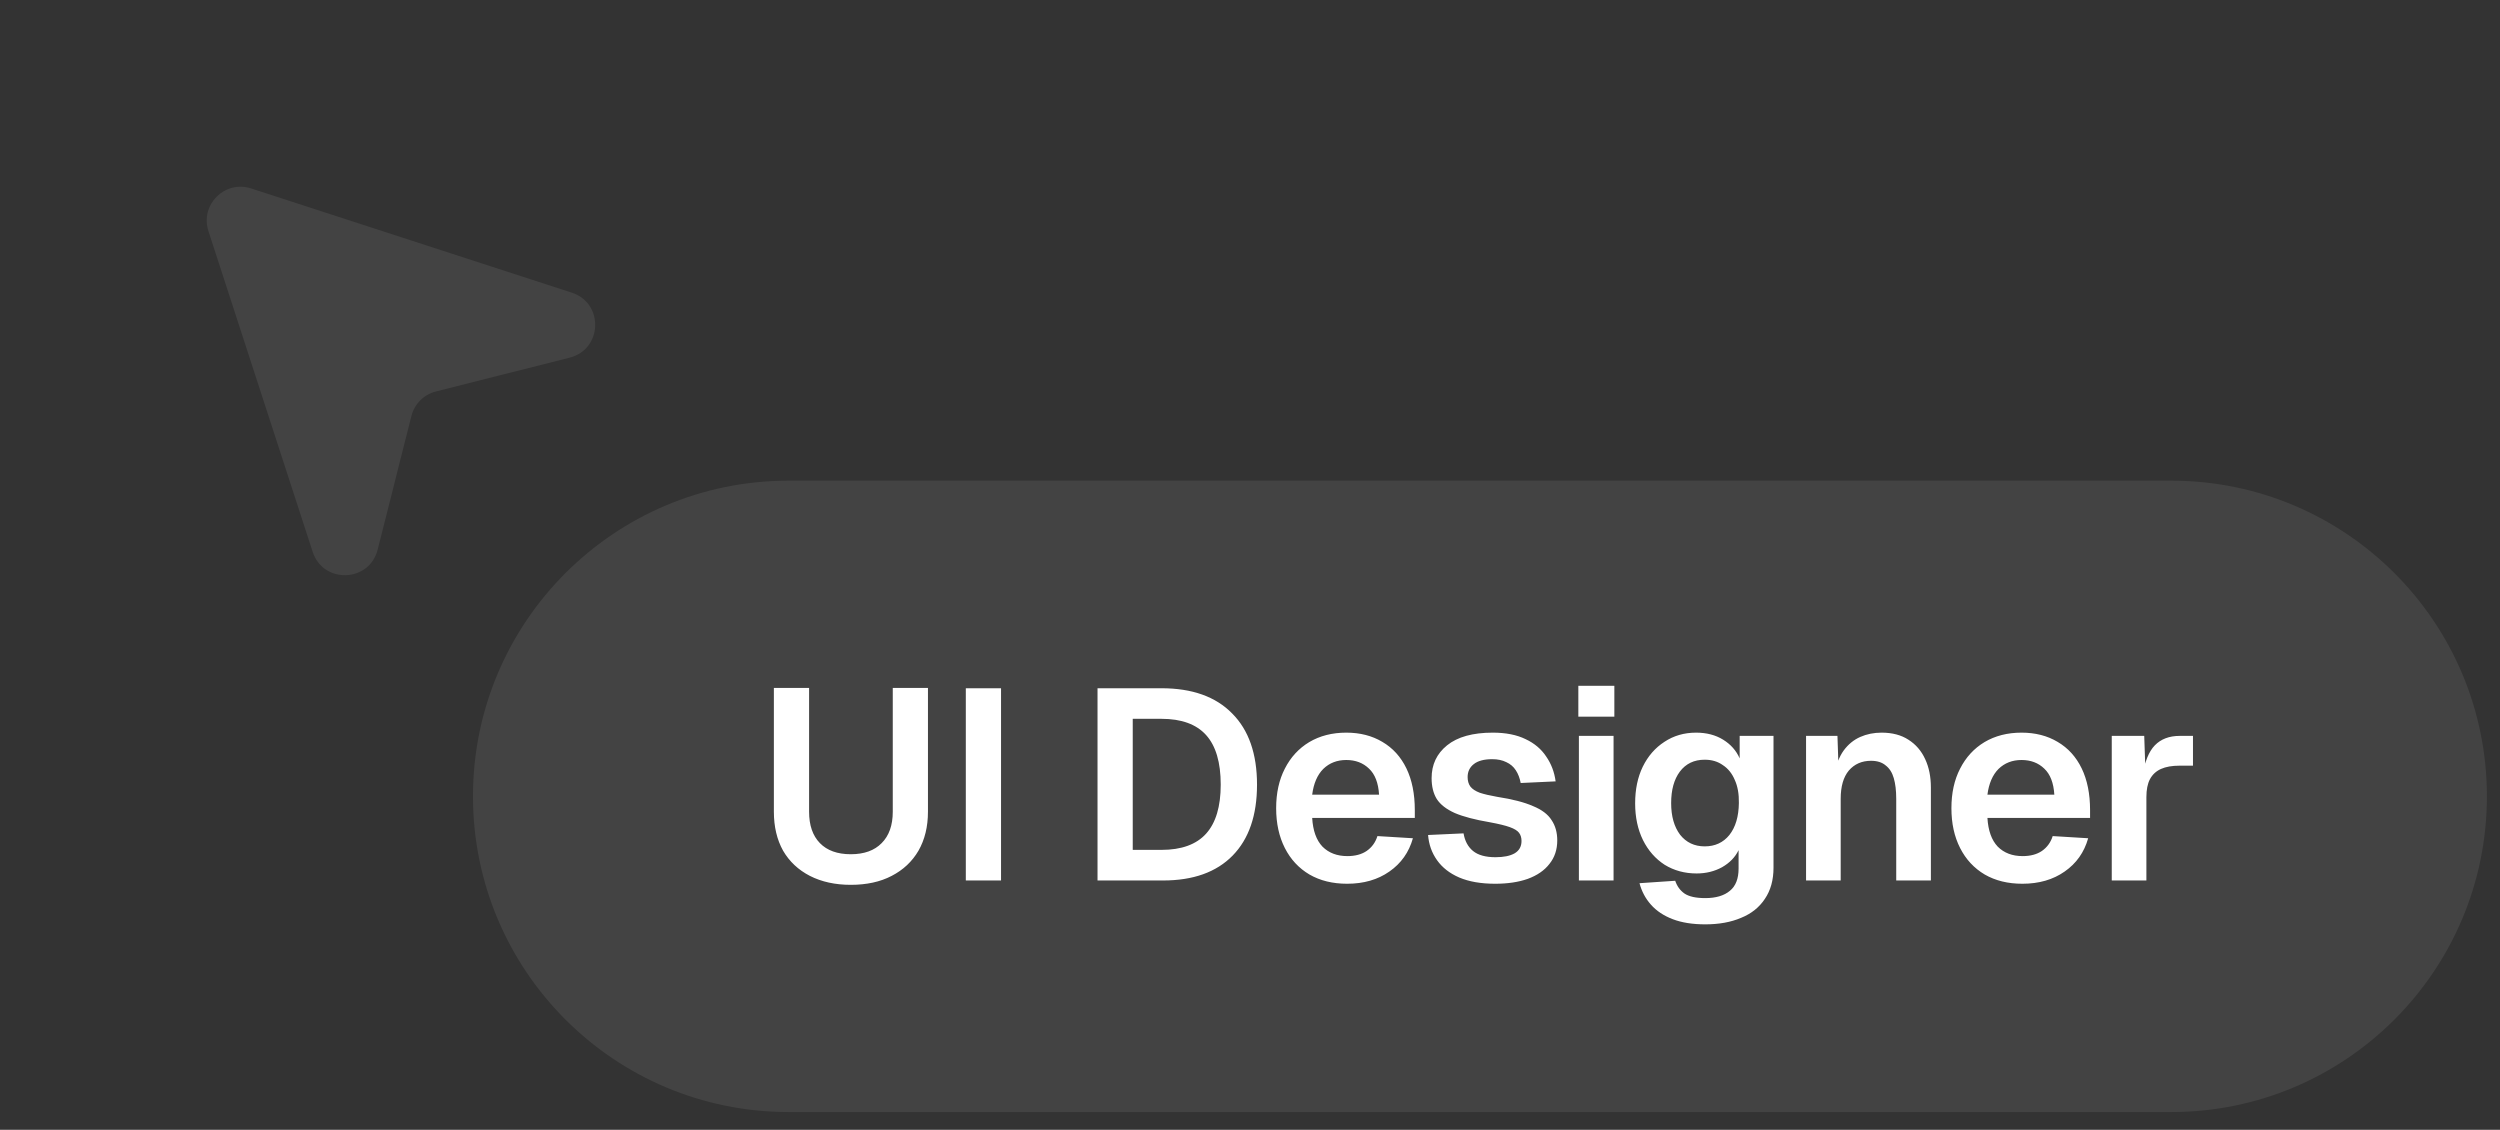 <svg width="104" height="47" viewBox="0 0 104 47" fill="none" xmlns="http://www.w3.org/2000/svg">
<rect x="0" y="0" width="104" height="47" fill="#333333" stroke="none"/>
<path d="M90.323 19.996H32.808C25.555 19.996 19.676 25.875 19.676 33.128C19.676 40.381 25.555 46.261 32.808 46.261H90.323C97.575 46.261 103.455 40.381 103.455 33.128C103.455 25.875 97.575 19.996 90.323 19.996Z" fill="white" fill-opacity="0.08"/>
<path d="M35.392 36.809C34.747 36.809 34.18 36.685 33.692 36.437C33.211 36.189 32.839 35.84 32.576 35.389C32.321 34.931 32.193 34.39 32.193 33.767V28.619H33.658V33.767C33.658 34.33 33.808 34.766 34.108 35.074C34.409 35.382 34.837 35.536 35.392 35.536C35.948 35.536 36.376 35.382 36.677 35.074C36.985 34.766 37.139 34.33 37.139 33.767V28.619H38.603V33.767C38.603 34.39 38.471 34.931 38.209 35.389C37.946 35.84 37.574 36.189 37.093 36.437C36.62 36.685 36.053 36.809 35.392 36.809ZM40.178 36.628V28.631H41.643V36.628H40.178ZM45.657 36.628V28.631H48.316C49.592 28.631 50.572 28.98 51.256 29.678C51.947 30.369 52.292 31.357 52.292 32.641C52.292 33.917 51.954 34.901 51.278 35.592C50.602 36.283 49.637 36.628 48.383 36.628H45.657ZM47.122 35.355H48.316C49.149 35.355 49.769 35.13 50.174 34.68C50.58 34.229 50.782 33.549 50.782 32.641C50.782 31.717 50.58 31.03 50.174 30.579C49.769 30.129 49.149 29.903 48.316 29.903H47.122V35.355ZM56.04 36.764C55.439 36.764 54.917 36.636 54.474 36.38C54.031 36.118 53.689 35.75 53.449 35.277C53.209 34.803 53.088 34.252 53.088 33.621C53.088 32.99 53.209 32.442 53.449 31.976C53.689 31.503 54.027 31.135 54.463 30.872C54.906 30.609 55.42 30.478 56.006 30.478C56.577 30.478 57.076 30.606 57.504 30.861C57.94 31.116 58.274 31.484 58.507 31.965C58.739 32.445 58.856 33.024 58.856 33.7V34.026H54.587C54.617 34.552 54.759 34.95 55.015 35.22C55.278 35.483 55.623 35.614 56.051 35.614C56.374 35.614 56.641 35.543 56.851 35.401C57.069 35.25 57.219 35.044 57.301 34.781L58.777 34.871C58.612 35.457 58.285 35.919 57.797 36.257C57.316 36.594 56.731 36.764 56.04 36.764ZM54.587 33.057H57.369C57.339 32.569 57.2 32.209 56.952 31.976C56.704 31.736 56.389 31.616 56.006 31.616C55.623 31.616 55.304 31.739 55.048 31.987C54.801 32.235 54.647 32.592 54.587 33.057ZM62.202 36.764C61.609 36.764 61.109 36.677 60.704 36.504C60.306 36.332 59.998 36.091 59.78 35.783C59.562 35.476 59.438 35.126 59.408 34.736L60.884 34.668C60.937 34.984 61.068 35.228 61.278 35.401C61.489 35.573 61.8 35.66 62.213 35.66C62.551 35.66 62.814 35.607 63.002 35.502C63.197 35.389 63.295 35.217 63.295 34.984C63.295 34.849 63.261 34.736 63.193 34.646C63.126 34.556 62.998 34.477 62.81 34.409C62.623 34.342 62.345 34.274 61.977 34.206C61.361 34.101 60.877 33.974 60.524 33.824C60.171 33.666 59.919 33.471 59.769 33.238C59.626 33.005 59.555 32.716 59.555 32.37C59.555 31.807 59.769 31.353 60.197 31.007C60.633 30.654 61.267 30.478 62.101 30.478C62.641 30.478 63.096 30.568 63.464 30.748C63.832 30.921 64.117 31.161 64.32 31.469C64.53 31.77 64.662 32.115 64.714 32.505L63.261 32.573C63.223 32.37 63.156 32.194 63.058 32.044C62.961 31.893 62.829 31.781 62.664 31.706C62.499 31.623 62.303 31.582 62.078 31.582C61.74 31.582 61.485 31.649 61.312 31.785C61.139 31.92 61.053 32.1 61.053 32.325C61.053 32.483 61.091 32.614 61.166 32.719C61.248 32.825 61.38 32.911 61.56 32.979C61.74 33.039 61.98 33.095 62.281 33.148C62.912 33.245 63.407 33.373 63.768 33.531C64.136 33.681 64.395 33.876 64.545 34.116C64.703 34.349 64.782 34.631 64.782 34.961C64.782 35.344 64.673 35.671 64.455 35.941C64.245 36.212 63.944 36.418 63.554 36.561C63.171 36.696 62.72 36.764 62.202 36.764ZM65.682 36.628V30.613H67.124V36.628H65.682ZM65.659 29.813V28.529H67.157V29.813H65.659ZM70.94 38.453C70.414 38.453 69.963 38.382 69.588 38.239C69.213 38.096 68.908 37.894 68.676 37.631C68.45 37.376 68.293 37.079 68.203 36.741L69.689 36.64C69.764 36.865 69.892 37.041 70.072 37.169C70.26 37.297 70.549 37.361 70.94 37.361C71.383 37.361 71.725 37.259 71.965 37.056C72.205 36.861 72.325 36.553 72.325 36.133V35.367C72.183 35.66 71.954 35.896 71.638 36.076C71.323 36.249 70.97 36.336 70.579 36.336C70.084 36.336 69.641 36.215 69.25 35.975C68.867 35.727 68.567 35.386 68.349 34.95C68.131 34.507 68.022 33.996 68.022 33.418C68.022 32.84 68.127 32.333 68.338 31.897C68.555 31.454 68.856 31.109 69.239 30.861C69.622 30.606 70.061 30.478 70.557 30.478C70.992 30.478 71.368 30.576 71.683 30.771C71.999 30.966 72.228 31.225 72.37 31.548V30.613H73.778V36.099C73.778 36.61 73.658 37.041 73.418 37.394C73.185 37.747 72.855 38.01 72.427 38.183C72.006 38.363 71.51 38.453 70.94 38.453ZM70.917 35.209C71.345 35.209 71.687 35.051 71.942 34.736C72.198 34.413 72.329 33.97 72.337 33.407C72.344 33.031 72.288 32.712 72.168 32.449C72.055 32.179 71.89 31.972 71.672 31.83C71.462 31.679 71.21 31.604 70.917 31.604C70.474 31.604 70.129 31.77 69.881 32.1C69.641 32.423 69.52 32.858 69.52 33.407C69.52 33.955 69.644 34.394 69.892 34.725C70.147 35.047 70.489 35.209 70.917 35.209ZM75.132 36.628V30.613H76.438L76.495 32.303L76.326 32.235C76.386 31.815 76.51 31.477 76.697 31.221C76.885 30.966 77.114 30.778 77.384 30.658C77.655 30.538 77.951 30.478 78.274 30.478C78.717 30.478 79.089 30.576 79.389 30.771C79.697 30.966 79.93 31.236 80.088 31.582C80.246 31.92 80.325 32.314 80.325 32.765V36.628H78.883V33.226C78.883 32.889 78.849 32.603 78.781 32.37C78.714 32.138 78.601 31.961 78.443 31.841C78.293 31.713 78.09 31.649 77.835 31.649C77.452 31.649 77.144 31.785 76.911 32.055C76.686 32.325 76.573 32.716 76.573 33.226V36.628H75.132ZM84.131 36.764C83.53 36.764 83.008 36.636 82.565 36.38C82.122 36.118 81.78 35.75 81.54 35.277C81.299 34.803 81.179 34.252 81.179 33.621C81.179 32.99 81.299 32.442 81.54 31.976C81.78 31.503 82.118 31.135 82.554 30.872C82.997 30.609 83.511 30.478 84.097 30.478C84.668 30.478 85.167 30.606 85.595 30.861C86.031 31.116 86.365 31.484 86.598 31.965C86.83 32.445 86.947 33.024 86.947 33.7V34.026H82.677C82.708 34.552 82.85 34.95 83.106 35.22C83.368 35.483 83.714 35.614 84.142 35.614C84.465 35.614 84.731 35.543 84.942 35.401C85.159 35.25 85.31 35.044 85.392 34.781L86.868 34.871C86.703 35.457 86.376 35.919 85.888 36.257C85.407 36.594 84.822 36.764 84.131 36.764ZM82.677 33.057H85.46C85.43 32.569 85.291 32.209 85.043 31.976C84.795 31.736 84.48 31.616 84.097 31.616C83.714 31.616 83.395 31.739 83.139 31.987C82.892 32.235 82.738 32.592 82.677 33.057ZM87.849 36.628V30.613H89.2L89.257 32.28L89.133 32.258C89.223 31.679 89.392 31.263 89.64 31.007C89.895 30.744 90.24 30.613 90.676 30.613H91.228V31.852H90.665C90.357 31.852 90.102 31.897 89.899 31.987C89.696 32.078 89.542 32.22 89.437 32.415C89.339 32.603 89.29 32.851 89.29 33.159V36.628H87.849Z" fill="white"/>
<path d="M8.671 9.613C8.315 8.519 9.351 7.483 10.445 7.839L23.787 12.175C25.131 12.612 25.066 14.534 23.697 14.879L18.136 16.284C17.634 16.41 17.242 16.802 17.115 17.304L15.711 22.865C15.365 24.234 13.443 24.299 13.007 22.955L8.671 9.613Z" fill="white" fill-opacity="0.08"/>
</svg>
